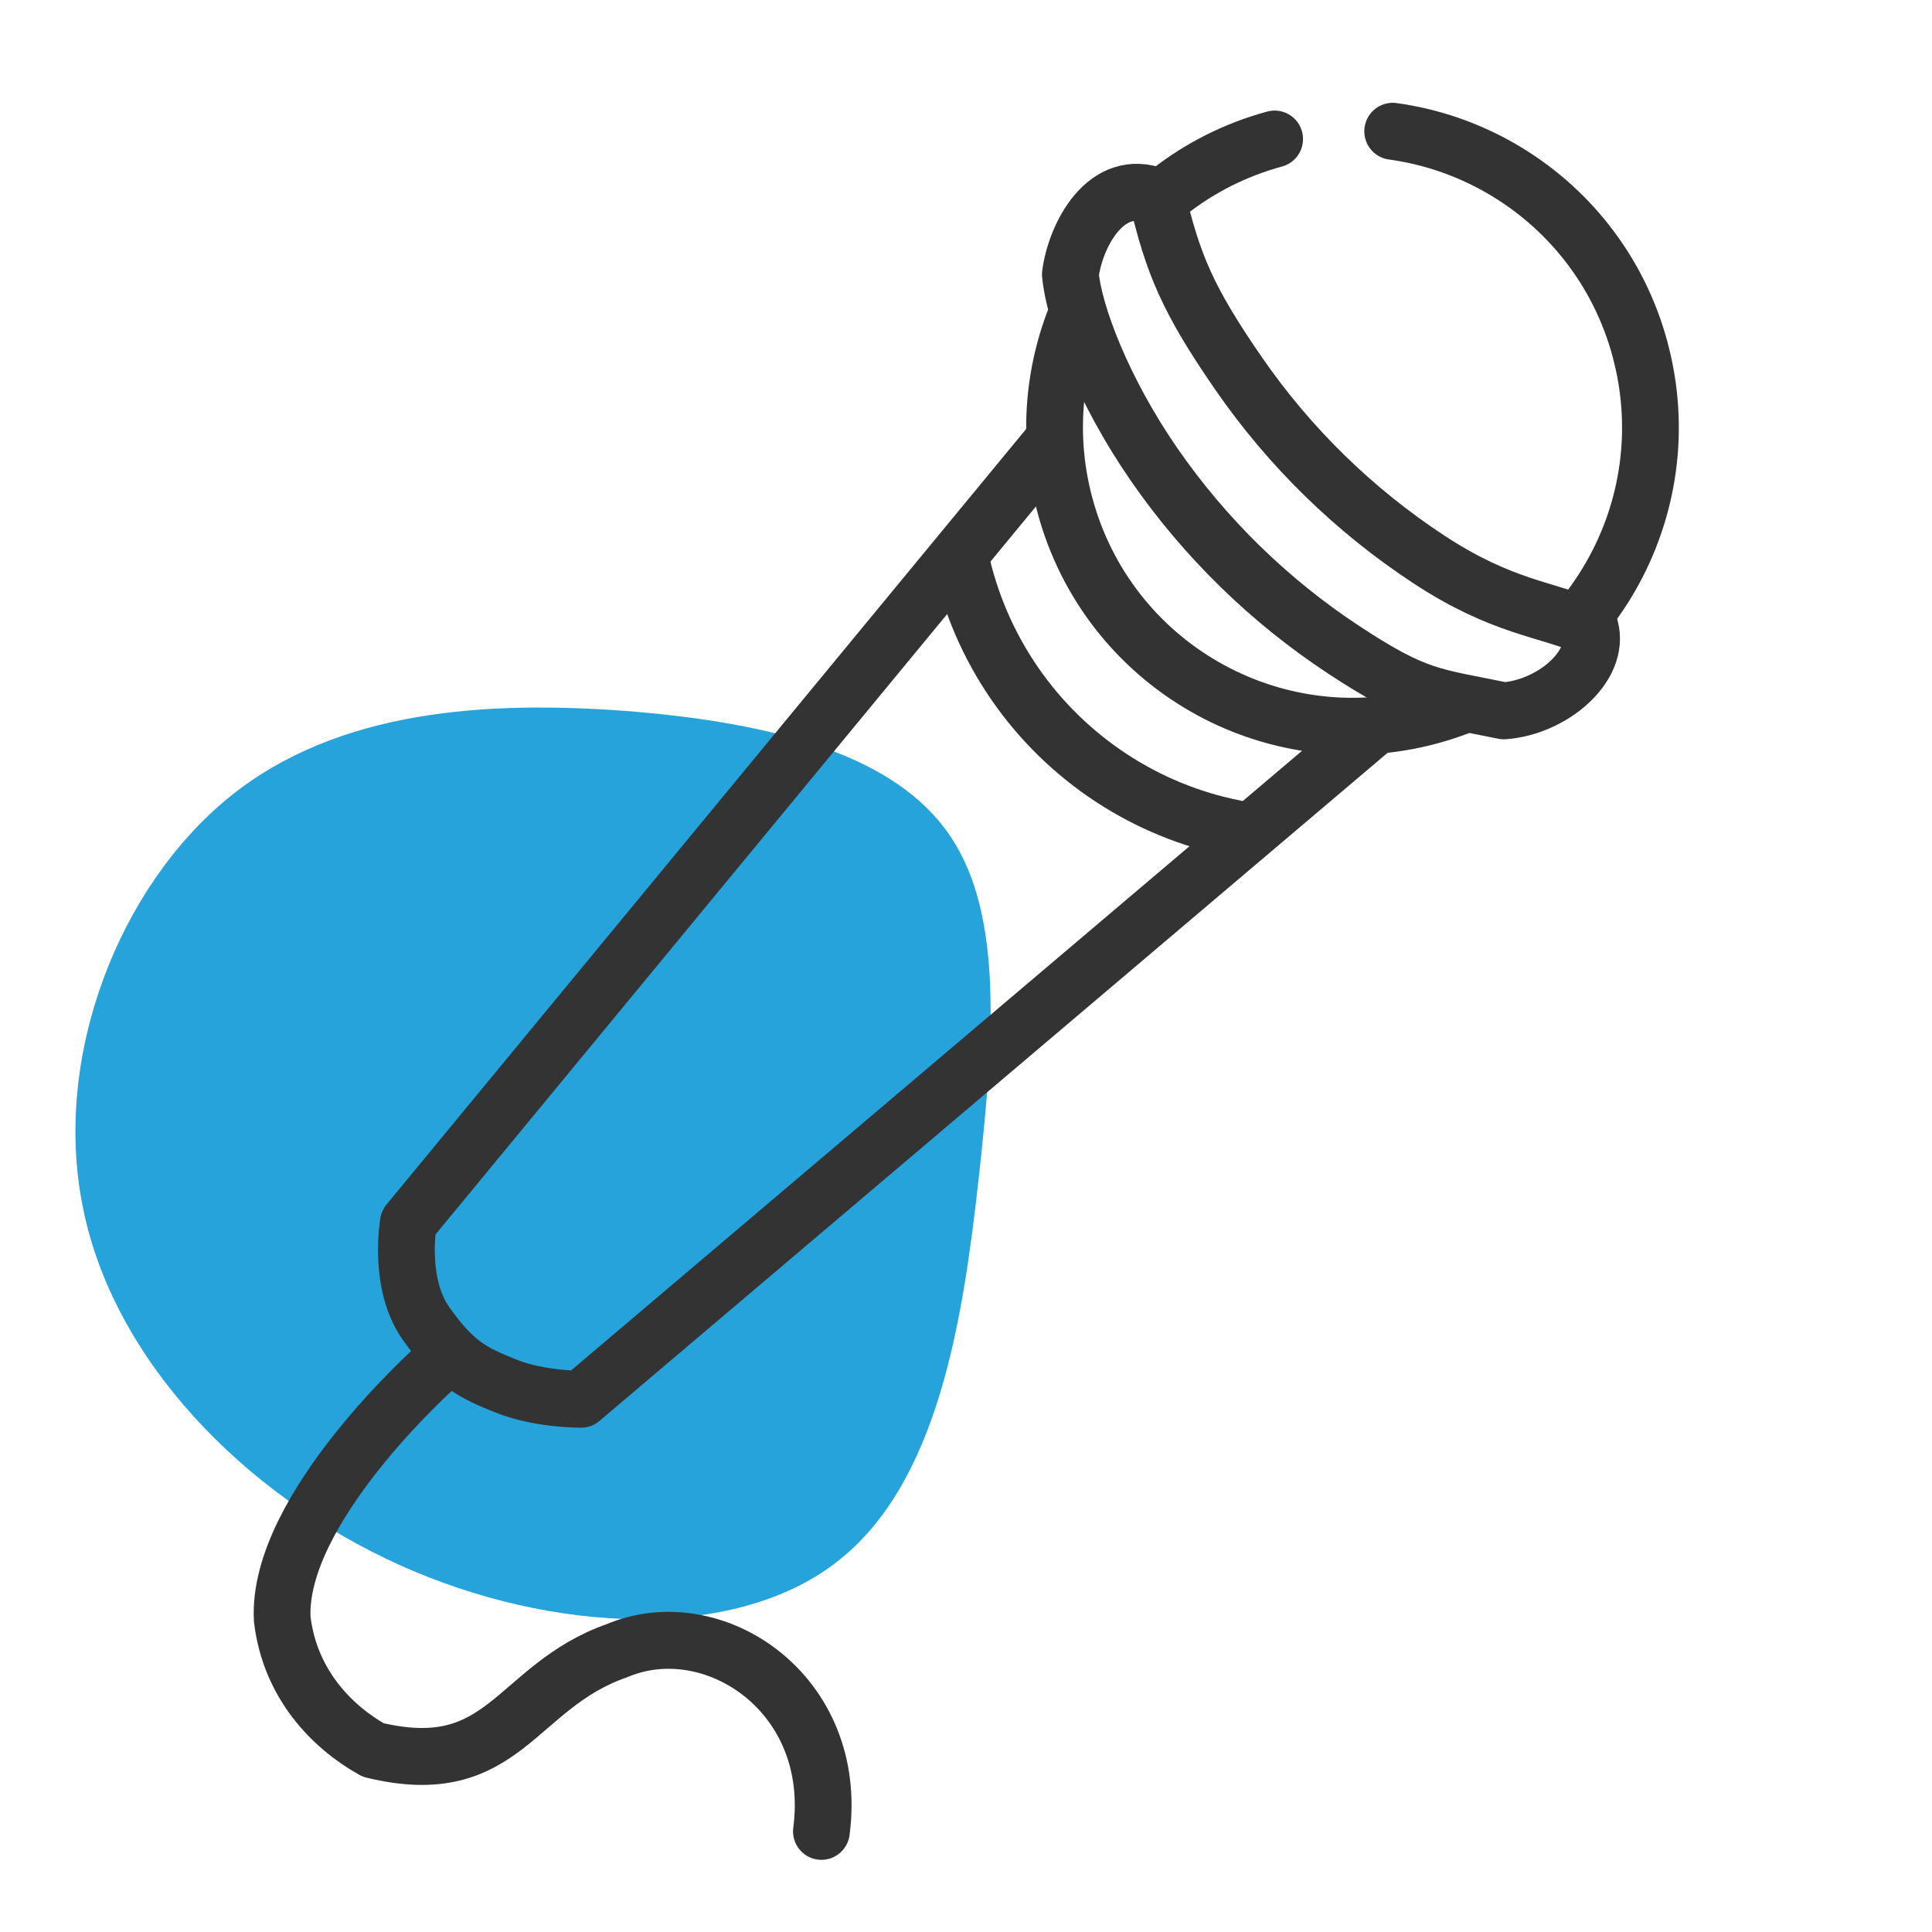 <?xml version="1.0" encoding="UTF-8" standalone="no"?>
<!-- Created with Inkscape (http://www.inkscape.org/) -->

<svg
   xmlns:dc="http://purl.org/dc/elements/1.1/"
   xmlns:cc="http://creativecommons.org/ns#"
   xmlns:rdf="http://www.w3.org/1999/02/22-rdf-syntax-ns#"
   xmlns:svg="http://www.w3.org/2000/svg"
   xmlns="http://www.w3.org/2000/svg"
   xmlns:sodipodi="http://sodipodi.sourceforge.net/DTD/sodipodi-0.dtd"
   xmlns:inkscape="http://www.inkscape.org/namespaces/inkscape"
   width="55"
   height="55"
   viewBox="0 0 55 55"
   id="svg8119"
   version="1.1"
   inkscape:version="0.92.4 (5da689c313, 2019-01-14)"
   sodipodi:docname="sp21-ic-cnf-mic-id.svg"
   inkscape:export-filename="T:\CDU\Web-SP18\sp18-Icons\sp18-ic-exhibitor.png"
   inkscape:export-xdpi="38.150265"
   inkscape:export-ydpi="38.150265">
  <sodipodi:namedview
     id="base"
     pagecolor="#ffffff"
     bordercolor="#666666"
     borderopacity="1.0"
     inkscape:pageopacity="0.0"
     inkscape:pageshadow="2"
     inkscape:zoom="1.8412108"
     inkscape:cx="-178.08544"
     inkscape:cy="13.456664"
     inkscape:document-units="px"
     inkscape:current-layer="layer1"
     showgrid="false"
     inkscape:window-width="1360"
     inkscape:window-height="705"
     inkscape:window-x="-8"
     inkscape:window-y="-8"
     inkscape:window-maximized="1"
     units="px"
     showguides="false"
     inkscape:guide-bbox="true"
     inkscape:snap-object-midpoints="true"
     inkscape:snap-global="false">
    <sodipodi:guide
       position="4.94,27.022"
       orientation="1,0"
       id="guide4325"
       inkscape:locked="false" />
    <sodipodi:guide
       position="50.077,23.429"
       orientation="1,0"
       id="guide4327"
       inkscape:locked="false" />
  </sodipodi:namedview>
  <defs
     id="defs8121">
    <filter
       style="color-interpolation-filters:sRGB;"
       inkscape:label="Fade to Black or White"
       id="filter8070">
      <feColorMatrix
         values="1.38778e-016 0 0 0 0 0 1.38778e-016 0 0 0 0 0 1.38778e-016 0 0 0 0 0 1 0"
         id="feColorMatrix8072" />
    </filter>
    <filter
       id="filter8070-3"
       inkscape:label="Fade to Black or White"
       style="color-interpolation-filters:sRGB">
      <feColorMatrix
         id="feColorMatrix8072-4"
         values="1.38778e-016 0 0 0 0 0 1.38778e-016 0 0 0 0 0 1.38778e-016 0 0 0 0 0 1 0" />
    </filter>
    <filter
       id="filter8086"
       inkscape:label="Fade to Black or White"
       style="color-interpolation-filters:sRGB">
      <feColorMatrix
         id="feColorMatrix8088"
         values="1.38778e-016 0 0 0 0 0 1.38778e-016 0 0 0 0 0 1.38778e-016 0 0 0 0 0 1 0" />
    </filter>
    <filter
       id="filter8090"
       inkscape:label="Fade to Black or White"
       style="color-interpolation-filters:sRGB">
      <feColorMatrix
         id="feColorMatrix8092"
         values="1.38778e-016 0 0 0 0 0 1.38778e-016 0 0 0 0 0 1.38778e-016 0 0 0 0 0 1 0" />
    </filter>
    <filter
       id="filter8094"
       inkscape:label="Fade to Black or White"
       style="color-interpolation-filters:sRGB">
      <feColorMatrix
         id="feColorMatrix8096"
         values="1.38778e-016 0 0 0 0 0 1.38778e-016 0 0 0 0 0 1.38778e-016 0 0 0 0 0 1 0" />
    </filter>
    <filter
       id="filter8070-3-4"
       inkscape:label="Fade to Black or White"
       style="color-interpolation-filters:sRGB">
      <feColorMatrix
         id="feColorMatrix8072-4-4"
         values="1.38778e-016 0 0 0 0 0 1.38778e-016 0 0 0 0 0 1.38778e-016 0 0 0 0 0 1 0" />
    </filter>
    <filter
       id="filter8210"
       inkscape:label="Fade to Black or White"
       style="color-interpolation-filters:sRGB">
      <feColorMatrix
         id="feColorMatrix8212"
         values="1.38778e-016 0 0 0 0 0 1.38778e-016 0 0 0 0 0 1.38778e-016 0 0 0 0 0 1 0" />
    </filter>
    <filter
       id="filter8214"
       inkscape:label="Fade to Black or White"
       style="color-interpolation-filters:sRGB">
      <feColorMatrix
         id="feColorMatrix8216"
         values="1.38778e-016 0 0 0 0 0 1.38778e-016 0 0 0 0 0 1.38778e-016 0 0 0 0 0 1 0" />
    </filter>
    <filter
       id="filter8218"
       inkscape:label="Fade to Black or White"
       style="color-interpolation-filters:sRGB">
      <feColorMatrix
         id="feColorMatrix8220"
         values="1.38778e-016 0 0 0 0 0 1.38778e-016 0 0 0 0 0 1.38778e-016 0 0 0 0 0 1 0" />
    </filter>
  </defs>
  <g
     transform="translate(0,-997.362)"
     id="layer1"
     inkscape:groupmode="layer"
     inkscape:label="Layer 1">
    <path
       d="m 26.899,1020.949 c 1.653,2.191 1.426,5.766 0.971,9.88 -0.455,4.113 -1.157,8.784 -4.072,11.016 -2.894,2.232 -8.04,2.046 -12.442,0.062 -4.423,-2.005 -8.123,-5.829 -8.991,-10.148 -0.889,-4.32 1.033,-9.156 4.154,-11.698 3.1,-2.522 7.399,-2.749 11.306,-2.459 3.906,0.31 7.42,1.137 9.073,3.348 z"
       id="path2-4"
       inkscape:connector-curvature="0"
       style="opacity:0.85;fill:#0093d4;fill-opacity:1;stroke-width:1" />
    <g
       id="g3380"
       transform="matrix(0.105,0,0,0.105,0.5,997.862)" />
    <g
       id="g3382"
       transform="matrix(0.105,0,0,0.105,0.5,997.862)" />
    <g
       id="g3384"
       transform="matrix(0.105,0,0,0.105,0.5,997.862)" />
    <g
       id="g3386"
       transform="matrix(0.105,0,0,0.105,0.5,997.862)" />
    <g
       id="g3388"
       transform="matrix(0.105,0,0,0.105,0.5,997.862)" />
    <g
       id="g3390"
       transform="matrix(0.105,0,0,0.105,0.5,997.862)" />
    <g
       id="g3392"
       transform="matrix(0.105,0,0,0.105,0.5,997.862)" />
    <g
       id="g3394"
       transform="matrix(0.105,0,0,0.105,0.5,997.862)" />
    <g
       id="g3396"
       transform="matrix(0.105,0,0,0.105,0.5,997.862)" />
    <g
       id="g3398"
       transform="matrix(0.105,0,0,0.105,0.5,997.862)" />
    <g
       id="g3400"
       transform="matrix(0.105,0,0,0.105,0.5,997.862)" />
    <g
       id="g3402"
       transform="matrix(0.105,0,0,0.105,0.5,997.862)" />
    <g
       id="g3404"
       transform="matrix(0.105,0,0,0.105,0.5,997.862)" />
    <g
       id="g3406"
       transform="matrix(0.105,0,0,0.105,0.5,997.862)" />
    <g
       id="g3408"
       transform="matrix(0.105,0,0,0.105,0.5,997.862)" />
    <g
       id="g3493-2"
       transform="matrix(0.917,0,0,0.917,-60.011,996.406)" />
    <g
       id="g3495-3"
       transform="matrix(0.917,0,0,0.917,-60.011,996.406)" />
    <g
       id="g3497-3"
       transform="matrix(0.917,0,0,0.917,-60.011,996.406)" />
    <g
       id="g3499-4"
       transform="matrix(0.917,0,0,0.917,-60.011,996.406)" />
    <g
       id="g3501-1"
       transform="matrix(0.917,0,0,0.917,-60.011,996.406)" />
    <g
       id="g3503-1"
       transform="matrix(0.917,0,0,0.917,-60.011,996.406)" />
    <g
       id="g3505-3"
       transform="matrix(0.917,0,0,0.917,-60.011,996.406)" />
    <g
       id="g3507-8"
       transform="matrix(0.917,0,0,0.917,-60.011,996.406)" />
    <g
       id="g3509-7"
       transform="matrix(0.917,0,0,0.917,-60.011,996.406)" />
    <g
       id="g3511-4"
       transform="matrix(0.917,0,0,0.917,-60.011,996.406)" />
    <g
       id="g3513-2"
       transform="matrix(0.917,0,0,0.917,-60.011,996.406)" />
    <g
       id="g3515-7"
       transform="matrix(0.917,0,0,0.917,-60.011,996.406)" />
    <g
       id="g3517-7"
       transform="matrix(0.917,0,0,0.917,-60.011,996.406)" />
    <g
       id="g3519-9"
       transform="matrix(0.917,0,0,0.917,-60.011,996.406)" />
    <g
       id="g3521-3"
       transform="matrix(0.917,0,0,0.917,-60.011,996.406)" />
    <g
       id="g4824"
       transform="matrix(0.677,0,0,0.679,-40.015,322.777)"
       style="stroke-width:1.475;stroke:#333333">
      <path
         sodipodi:nodetypes="csssccssssssssssccsccssc"
         inkscape:connector-curvature="0"
         id="path4816"
         d="m 128.069,1008.142 c 0.452,1.669 0.545,3.352 0.325,4.964 -0.22,1.612 -0.752,3.155 -1.55,4.545 -0.199,0.348 -0.415,0.686 -0.647,1.013 -0.232,0.327 -0.479,0.644 -0.742,0.948 m -4.981,3.499 c -0.395,0.151 -0.802,0.284 -1.219,0.397 -0.417,0.113 -0.835,0.204 -1.253,0.273 -0.418,0.069 -0.835,0.116 -1.25,0.142 -0.415,0.026 -0.829,0.031 -1.239,0.016 -0.41,-0.015 -0.818,-0.051 -1.221,-0.106 -1.612,-0.22 -3.155,-0.752 -4.545,-1.55 -1.39,-0.798 -2.629,-1.86 -3.632,-3.141 -1.004,-1.281 -1.773,-2.779 -2.225,-4.449 -0.452,-1.669 -0.545,-3.352 -0.325,-4.964 0.11,-0.806 0.298,-1.595 0.558,-2.356 0.065,-0.19 0.135,-0.379 0.209,-0.565 m 3.454,-4.869 c 0.153,-0.133 0.31,-0.262 0.47,-0.387 1.281,-1.004 2.779,-1.773 4.449,-2.225 m 4.964,-0.325 c 1.612,0.22 3.155,0.752 4.545,1.55 1.39,0.798 2.629,1.86 3.632,3.141 1.004,1.281 1.773,2.779 2.225,4.449"
         style="opacity:1;fill:none;fill-opacity:0;stroke:#333333;stroke-width:2.387;stroke-linecap:round;stroke-linejoin:round;stroke-miterlimit:4;stroke-dasharray:none;stroke-dashoffset:0;stroke-opacity:1;paint-order:stroke fill markers" />
      <path
         sodipodi:nodetypes="cczzcc"
         inkscape:connector-curvature="0"
         id="path4819"
         d="m 103.374,1012.005 -27.094,32.754 c 0,0 -0.456,2.55 0.748,4.238 1.204,1.688 1.948,2.054 3.365,2.617 1.417,0.564 3.148,0.548 3.148,0.548 L 116.813,1024.04"
         style="fill:none;fill-rule:evenodd;stroke:#333333;stroke-width:2.387;stroke-linecap:round;stroke-linejoin:round;stroke-miterlimit:4;stroke-dasharray:none;stroke-opacity:1" />
      <path
         sodipodi:nodetypes="cssc"
         inkscape:connector-curvature="0"
         id="path4816-5"
         d="m 111.026,1028.23 c -1.867,-0.367 -3.633,-1.096 -5.204,-2.127 -1.571,-1.03 -2.949,-2.362 -4.038,-3.934 -1.09,-1.572 -1.892,-3.384 -2.314,-5.375"
         style="opacity:1;fill:none;fill-opacity:0;stroke:#333333;stroke-width:2.387;stroke-linecap:round;stroke-linejoin:round;stroke-miterlimit:4;stroke-dasharray:none;stroke-dashoffset:0;stroke-opacity:1;paint-order:stroke fill markers" />
      <path
         sodipodi:nodetypes="csscccccc"
         inkscape:connector-curvature="0"
         id="path4816-5-0-0"
         d="m 125.972,1019.816 c -1.845,-0.797 -3.69,-0.836 -6.797,-2.874 -3.106,-2.038 -5.829,-4.672 -7.983,-7.782 -2.154,-3.109 -2.76,-4.59 -3.437,-7.427 -2.153,-0.858 -3.431,1.65 -3.639,3.269 0.144,1.634 1.359,4.85 3.513,7.959 2.154,3.109 4.876,5.743 7.983,7.782 3.106,2.038 3.738,1.939 6.728,2.557 2.025,-0.143 4.076,-1.861 3.632,-3.484 z"
         style="opacity:1;fill:none;fill-opacity:0;stroke:#333333;stroke-width:2.387;stroke-linecap:round;stroke-linejoin:round;stroke-miterlimit:4;stroke-dasharray:none;stroke-dashoffset:0;stroke-opacity:1;paint-order:stroke fill markers" />
      <path
         sodipodi:nodetypes="ccccc"
         inkscape:connector-curvature="0"
         id="path4805"
         d="m 77.454,1050.791 c 0,0 -6.722,5.947 -6.48,10.591 0.321,2.707 2.078,4.516 3.825,5.487 5.55,1.34 5.927,-2.657 10.254,-4.166 4.045,-1.702 9.357,1.79 8.594,7.577"
         style="fill:none;fill-rule:evenodd;stroke:#333333;stroke-width:2.387;stroke-linecap:round;stroke-linejoin:round;stroke-miterlimit:4;stroke-dasharray:none;stroke-opacity:1" />
    </g>
  </g>
</svg>
